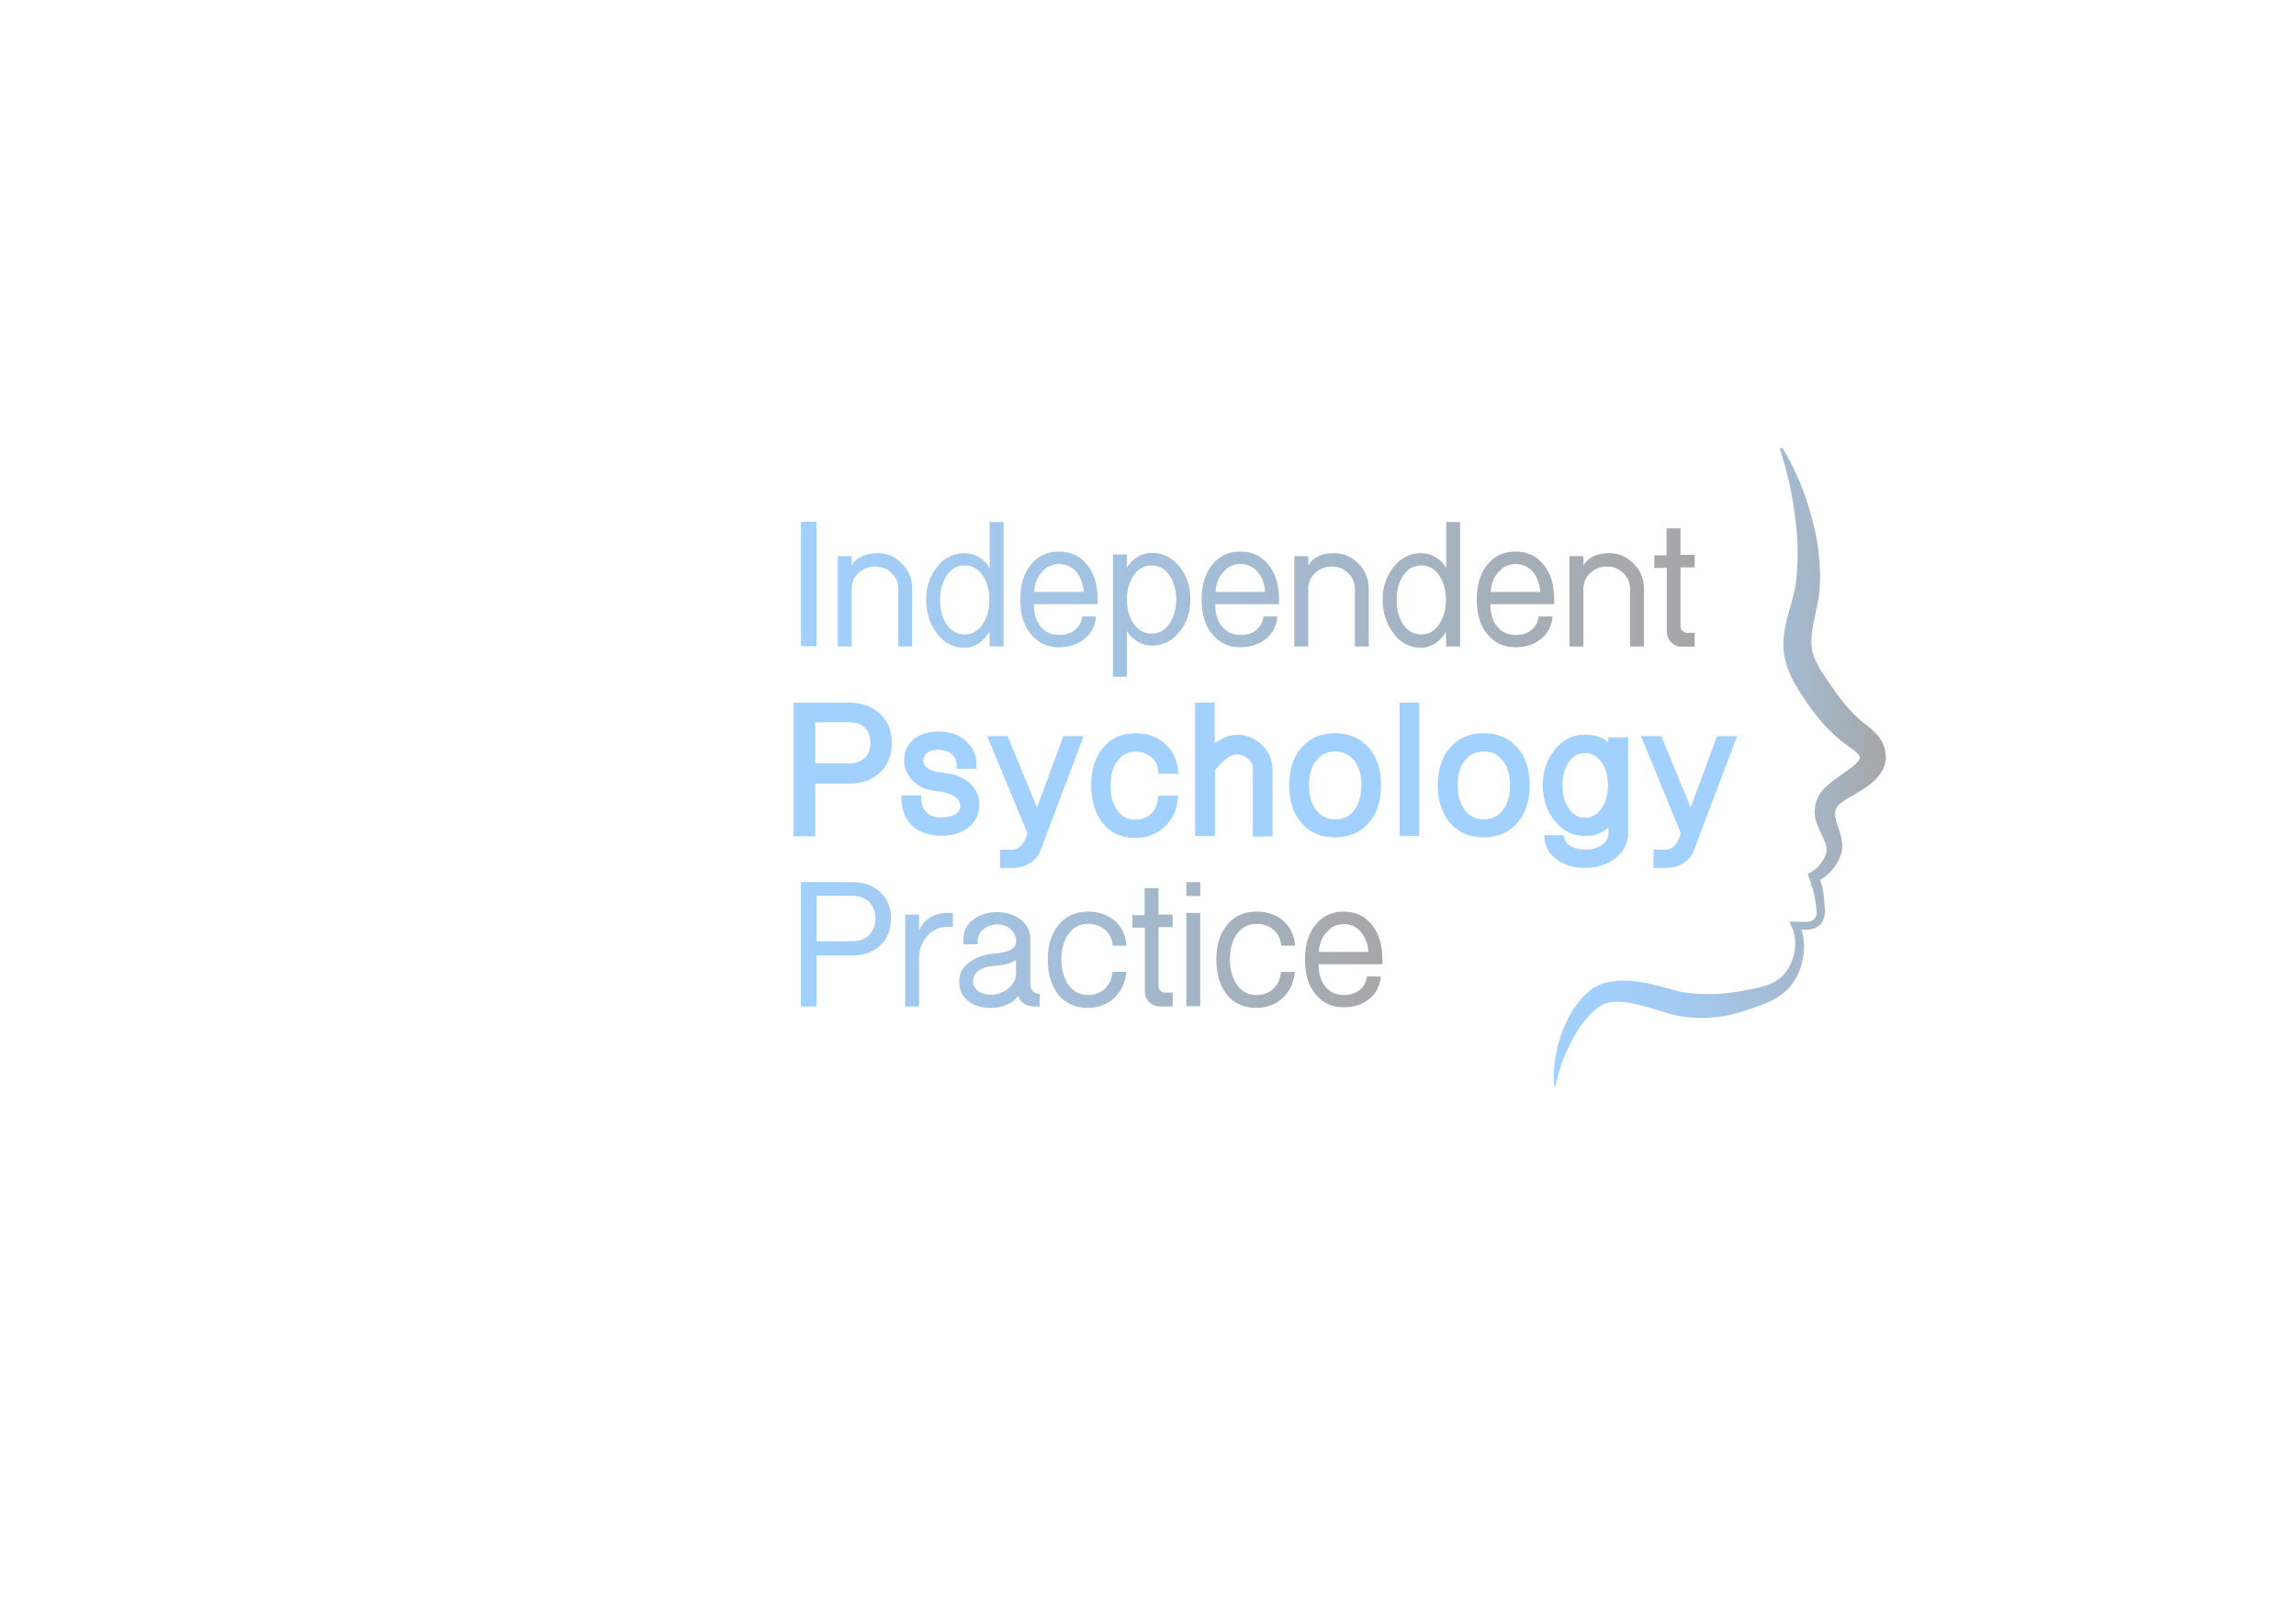<?xml version="1.0" encoding="utf-8"?>
<!-- Generator: Adobe Illustrator 22.0.1, SVG Export Plug-In . SVG Version: 6.00 Build 0)  -->
<svg version="1.1" xmlns="http://www.w3.org/2000/svg" xmlns:xlink="http://www.w3.org/1999/xlink" x="0px" y="0px"
	 viewBox="0 0 841.9 595.3" style="enable-background:new 0 0 841.9 595.3;" xml:space="preserve">
<style type="text/css">
	.st0{fill:url(#SVGID_1_);}
	.st1{fill:url(#SVGID_2_);}
	.st2{fill:url(#SVGID_3_);}
	.st3{fill:url(#SVGID_4_);}
	.st4{fill:url(#SVGID_5_);}
	.st5{fill:url(#SVGID_6_);}
	.st6{fill:url(#SVGID_7_);}
	.st7{fill:url(#SVGID_8_);}
	.st8{fill:url(#SVGID_9_);}
	.st9{fill:url(#SVGID_10_);}
	.st10{fill:url(#SVGID_11_);}
	.st11{fill:url(#SVGID_12_);}
	.st12{fill:url(#SVGID_13_);}
	.st13{fill:url(#SVGID_14_);}
	.st14{fill:url(#SVGID_15_);}
	.st15{fill:url(#SVGID_16_);}
	.st16{fill:url(#SVGID_17_);}
	.st17{fill:url(#SVGID_18_);}
	.st18{fill:url(#SVGID_19_);}
	.st19{fill:url(#SVGID_20_);}
	.st20{fill:#A2D1FF;stroke:#A2D1FF;stroke-width:2;stroke-miterlimit:10;}
</style>
<g id="Layer_1">
	<g>
		<linearGradient id="SVGID_1_" gradientUnits="userSpaceOnUse" x1="565.3" y1="281.073" x2="692" y2="281.073">
			<stop  offset="0" style="stop-color:#A2D1FF"/>
			<stop  offset="0.208" style="stop-color:#A2CFFB"/>
			<stop  offset="0.422" style="stop-color:#A3C9EF"/>
			<stop  offset="0.639" style="stop-color:#A4BFDA"/>
			<stop  offset="0.856" style="stop-color:#A5B1BD"/>
			<stop  offset="1" style="stop-color:#A6A6A6"/>
		</linearGradient>
		<path class="st0" d="M569.8,398c-0.4-5.6,0.4-11.3,2-16.7c1.7-5.5,4.2-10.8,8.3-15.4c1-1.1,2.1-2.2,3.6-3.3c1.5-1,3.1-1.8,4.7-2.2
			c3.3-1,6.5-1,9.6-0.8c3.1,0.2,5.9,0.8,8.7,1.5c2.8,0.7,5.5,1.5,7.9,2.1c1.2,0.3,2.4,0.6,3.5,0.7c1.2,0.2,2.5,0.3,3.7,0.4
			c2.5,0.2,5,0.2,7.5,0.1c2.5-0.1,5.1-0.4,7.6-0.8l4-0.7c1.3-0.2,2.6-0.5,3.8-0.8c2.5-0.6,4.7-1.3,6.7-2.6c1.9-1.2,3.6-3,4.7-5.1
			c2.3-4.3,3-9.9,1-14.3l-1-2.2l2.3,0c1.2,0,2.3,0.1,3.3,0.1c1,0,1.9-0.1,2.6-0.4c0.7-0.3,1.2-0.8,1.5-1.4c0.3-0.7,0.4-1.5,0.3-2.5
			c0-0.2,0-0.5-0.1-0.7l-0.1-0.8l-0.2-1.6c-0.2-1-0.3-2.1-0.6-3.1c-0.2-1-0.5-2-0.9-2.7c-0.2-0.4-0.4-0.7-0.5-0.8c0,0,0,0.1,0.2,0.1
			c0.2,0.1,0.4,0.1,0.5,0l-1.4-3.8c1.5-0.7,2.8-1.6,3.9-2.8c1.1-1.2,1.9-2.6,2.5-4c0.1-0.4,0.2-0.7,0.3-1.1l0.1-0.9
			c0-0.3,0-0.6-0.1-0.9c-0.1-0.3-0.1-0.6-0.2-1c-0.4-1.3-1.2-2.8-2-4.6c-0.8-1.8-1.9-3.9-2.1-6.7l0-1c0-0.3,0.1-0.7,0.1-1
			c0-0.3,0.1-0.7,0.1-1l0.3-1c0.1-0.3,0.2-0.7,0.3-1l0.4-0.9l0.4-0.9c0.2-0.3,0.4-0.6,0.6-0.9c1.7-2.3,3.5-3.5,5.1-4.8
			c1.6-1.2,3.2-2.2,4.7-3.3c1.4-1,2.8-2.1,3.6-3c0.4-0.5,0.7-0.9,0.9-1.2c0.1-0.3,0.1-0.4,0.1-0.6c0-0.1-0.1-0.3-0.3-0.7
			c-0.2-0.4-0.4-0.6-0.8-1c-0.8-0.8-2.1-1.7-3.8-2.9c-3.5-2.5-6.5-5.4-9.2-8.5c-2.7-3.1-5-6.3-7.1-9.6c-2.2-3.3-4.4-6.9-5.8-11.5
			c-0.3-1.1-0.6-2.3-0.8-3.5l-0.2-1.8c0-0.6,0-1.2-0.1-1.8c0-2.3,0.3-4.5,0.7-6.6c0.8-4.1,2.1-7.8,2.9-11.2c0.2-0.9,0.4-1.7,0.6-2.5
			c0.2-0.8,0.3-1.6,0.4-2.5c0.3-1.8,0.4-3.5,0.5-5.3c0.2-3.6,0.2-7.2,0-10.9c-0.2-3.7-0.7-7.3-1.2-11c-1.1-7.3-2.8-14.7-5.2-21.9
			l0.9-0.4c4,6.5,7.2,13.7,9.5,21.1c1.2,3.7,2.1,7.5,2.9,11.3c0.8,3.9,1.2,7.8,1.4,11.8c0.1,2,0.1,4,0,6c0,1-0.1,2.1-0.2,3.1
			c-0.1,1-0.3,2.1-0.5,3.1c-0.7,4-1.7,7.6-2.1,10.9c-0.5,3.4-0.4,6.3,0.5,8.9c0.9,2.7,2.6,5.6,4.7,8.6c2.1,3,4.1,6,6.3,8.7
			c2.2,2.7,4.5,5.2,7.1,7.2c1.3,1.1,3.1,2.3,5,4.3c0.5,0.5,0.9,1.1,1.3,1.7c0.4,0.6,0.8,1.3,1.1,2c0.6,1.4,1,3,1,4.8
			c0,1.8-0.6,3.5-1.3,4.9c-0.8,1.4-1.7,2.4-2.5,3.3c-1.8,1.8-3.6,2.9-5.3,4c-1.7,1.1-3.3,2-4.9,2.9c-1.5,0.9-2.9,1.9-3.5,2.6
			c-0.1,0.1-0.1,0.1-0.2,0.2l-0.2,0.4l-0.2,0.4c-0.1,0.1-0.1,0.2-0.1,0.3c0,0.1-0.1,0.2-0.2,0.3c0,0.1,0,0.2-0.1,0.4
			c0,0.1-0.1,0.2-0.1,0.4c0,0.1,0,0.3,0,0.4c-0.1,1.1,0.2,2.5,0.8,4.3c0.6,1.7,1.4,3.7,1.7,6.1c0.1,0.6,0.1,1.2,0.1,1.9
			c0,0.6-0.1,1.3-0.2,1.9c-0.2,0.6-0.3,1.3-0.6,1.9c-0.2,0.5-0.5,1-0.7,1.5c-2.1,4-5.7,7-9.8,8.4l-1.4-3.8c0.6-0.2,1.4-0.3,2.1-0.1
			c0.7,0.2,1.2,0.6,1.5,1c0.6,0.7,0.9,1.4,1.2,2c0.5,1.2,0.7,2.4,0.9,3.5c0.2,1.1,0.3,2.3,0.4,3.4l0.1,1.7l0.1,0.8
			c0,0.3,0.1,0.6,0.1,0.9c0,1.2-0.1,2.6-0.7,3.9c-0.6,1.3-1.8,2.4-3.2,2.9c-1.3,0.5-2.6,0.6-3.8,0.6c-1.2,0-2.3-0.1-3.2-0.1l1.3-2.2
			c1.4,2.8,1.9,5.8,1.9,8.7c-0.1,3-0.6,5.9-1.7,8.7c-1.1,2.9-3,5.5-5.3,7.6c-2.4,2.1-5.2,3.6-8,4.6c-1.4,0.5-2.7,1-4.1,1.5
			c-1.3,0.4-2.6,0.8-4,1.3c-1.4,0.4-2.8,0.8-4.2,1.1c-1.4,0.3-2.9,0.5-4.3,0.7c-2.9,0.3-5.9,0.5-8.9,0.3c-1.5-0.1-3-0.2-4.5-0.5
			c-1.6-0.2-3.1-0.6-4.5-1c-2.8-0.8-5.3-1.6-7.9-2.4c-2.5-0.7-5-1.3-7.4-1.7c-2.4-0.3-4.7-0.4-6.7,0c-1,0.2-1.9,0.6-2.8,1
			c-0.7,0.4-1.8,1.2-2.6,2c-3.6,3.2-6.6,7.6-8.9,12.3c-2.4,4.7-4.2,9.8-5.3,15.1L569.8,398z"/>
	</g>
	<g>
		<linearGradient id="SVGID_2_" gradientUnits="userSpaceOnUse" x1="291" y1="214.154" x2="624.024" y2="214.154">
			<stop  offset="0" style="stop-color:#A2D1FF"/>
			<stop  offset="1" style="stop-color:#A6A6A6"/>
		</linearGradient>
		<path class="st1" d="M293.7,236.9v-45.6h5.7v45.6H293.7z"/>
		<linearGradient id="SVGID_3_" gradientUnits="userSpaceOnUse" x1="291" y1="219.848" x2="624.024" y2="219.848">
			<stop  offset="0" style="stop-color:#A2D1FF"/>
			<stop  offset="1" style="stop-color:#A6A6A6"/>
		</linearGradient>
		<path class="st2" d="M307.2,236.9v-33h5.1l0,3.4c0.9-1.5,2.2-2.7,4-3.5c1.6-0.7,3.5-1,5.5-1c3.5,0,6.5,1.3,9,3.9
			c2.5,2.5,3.7,5.6,3.7,9.2v21.1h-5.1v-21.1c0-2.3-0.8-4.2-2.5-5.8c-1.6-1.6-3.6-2.4-6-2.4c-2.3,0-4.4,0.8-6.1,2.4
			c-1.7,1.6-2.5,3.5-2.5,5.8v21.1H307.2z"/>
		<linearGradient id="SVGID_4_" gradientUnits="userSpaceOnUse" x1="291" y1="214.416" x2="624.024" y2="214.416">
			<stop  offset="0" style="stop-color:#A2D1FF"/>
			<stop  offset="1" style="stop-color:#A6A6A6"/>
		</linearGradient>
		<path class="st3" d="M339.6,219.8c0-4.6,1.3-8.5,3.9-11.8c2.7-3.5,6.1-5.2,10.3-5.2c1.9,0,3.6,0.5,5.2,1.5
			c1.6,0.9,2.9,2.2,3.9,3.9v-16.8h5.1v45.6h-5.1l-0.1-5.4c-1,1.7-2.3,3.1-3.8,4.2c-1.7,1.1-3.5,1.7-5.3,1.7c-4.2,0-7.6-1.8-10.3-5.5
			C340.9,228.6,339.6,224.5,339.6,219.8z M344.7,219.8c0,3.4,0.7,6.4,2.2,8.8c1.7,2.7,4,4,6.8,4s5.1-1.3,6.8-4
			c1.5-2.4,2.3-5.3,2.3-8.8c0-3.3-0.8-6.2-2.3-8.6c-1.7-2.6-4-3.9-6.8-3.9c-2.8,0-5,1.3-6.7,3.9
			C345.5,213.6,344.7,216.5,344.7,219.8z"/>
		<linearGradient id="SVGID_5_" gradientUnits="userSpaceOnUse" x1="291" y1="219.848" x2="624.024" y2="219.848">
			<stop  offset="0" style="stop-color:#A2D1FF"/>
			<stop  offset="1" style="stop-color:#A6A6A6"/>
		</linearGradient>
		<path class="st4" d="M374.1,219.8c0-5.3,1.3-9.6,3.9-12.8c2.6-3.2,6-4.8,10.3-4.8c4.3,0,7.7,1.6,10.3,4.8
			c2.6,3.2,3.9,7.5,3.9,12.8v1.7h-23.4c0,3.4,0.8,6.2,2.5,8.2c1.7,2.1,3.9,3.1,6.7,3.1c2.4,0,4.4-0.6,5.9-1.9
			c1.5-1.2,2.4-2.9,2.6-4.9h5.1c-0.3,3.4-1.7,6.2-4.2,8.2c-2.4,2-5.6,3.1-9.4,3.1c-4.3,0-7.7-1.6-10.3-4.8
			C375.4,229.5,374.1,225.2,374.1,219.8z M379.2,217h18.2c-0.3-3.1-1.2-5.6-2.8-7.4c-1.6-1.8-3.7-2.8-6.2-2.8
			c-2.5,0-4.6,0.9-6.2,2.8C380.4,211.4,379.4,213.9,379.2,217z"/>
		<linearGradient id="SVGID_6_" gradientUnits="userSpaceOnUse" x1="291" y1="225.542" x2="624.024" y2="225.542">
			<stop  offset="0" style="stop-color:#A2D1FF"/>
			<stop  offset="1" style="stop-color:#A6A6A6"/>
		</linearGradient>
		<path class="st5" d="M408.1,248.3v-45h5.1l0,4.8c0.9-1.6,2.2-2.9,3.9-3.9c1.6-1,3.3-1.5,5.2-1.5c4.1,0,7.6,1.7,10.3,5.2
			c2.6,3.3,3.9,7.2,3.9,11.8c0,4.6-1.3,8.5-3.9,11.8c-2.7,3.5-6.2,5.2-10.3,5.2c-1.9,0-3.6-0.5-5.2-1.5c-1.6-0.9-2.9-2.2-3.9-3.9
			v16.8H408.1z M413.2,219.8c0,3.3,0.8,6.2,2.3,8.6c1.7,2.6,4,3.9,6.8,3.9c2.8,0,5-1.3,6.7-3.9c1.5-2.4,2.3-5.3,2.3-8.6
			c0-3.3-0.8-6.2-2.3-8.6c-1.7-2.6-3.9-3.9-6.7-3.9c-2.8,0-5.1,1.3-6.8,3.9C414,213.6,413.2,216.5,413.2,219.8z"/>
		<linearGradient id="SVGID_7_" gradientUnits="userSpaceOnUse" x1="291" y1="219.848" x2="624.024" y2="219.848">
			<stop  offset="0" style="stop-color:#A2D1FF"/>
			<stop  offset="1" style="stop-color:#A6A6A6"/>
		</linearGradient>
		<path class="st6" d="M440.6,219.8c0-5.3,1.3-9.6,3.9-12.8c2.6-3.2,6-4.8,10.3-4.8c4.3,0,7.7,1.6,10.3,4.8
			c2.6,3.2,3.9,7.5,3.9,12.8v1.7h-23.4c0,3.4,0.8,6.2,2.5,8.2c1.7,2.1,3.9,3.1,6.7,3.1c2.4,0,4.4-0.6,5.9-1.9
			c1.5-1.2,2.4-2.9,2.6-4.9h5.1c-0.3,3.4-1.7,6.2-4.2,8.2c-2.4,2-5.6,3.1-9.4,3.1c-4.3,0-7.7-1.6-10.3-4.8
			C441.9,229.5,440.6,225.2,440.6,219.8z M445.7,217h18.2c-0.3-3.1-1.2-5.6-2.8-7.4c-1.6-1.8-3.7-2.8-6.2-2.8
			c-2.5,0-4.6,0.9-6.2,2.8C446.9,211.4,445.9,213.9,445.7,217z"/>
		<linearGradient id="SVGID_8_" gradientUnits="userSpaceOnUse" x1="291" y1="219.848" x2="624.024" y2="219.848">
			<stop  offset="0" style="stop-color:#A2D1FF"/>
			<stop  offset="1" style="stop-color:#A6A6A6"/>
		</linearGradient>
		<path class="st7" d="M474.6,236.9v-33h5.1l0,3.4c0.9-1.5,2.2-2.7,4-3.5c1.6-0.7,3.5-1,5.5-1c3.5,0,6.5,1.3,9,3.9
			c2.5,2.5,3.7,5.6,3.7,9.2v21.1h-5.1v-21.1c0-2.3-0.8-4.2-2.5-5.8c-1.6-1.6-3.6-2.4-6-2.4c-2.3,0-4.4,0.8-6.1,2.4
			c-1.7,1.6-2.5,3.5-2.5,5.8v21.1H474.6z"/>
		<linearGradient id="SVGID_9_" gradientUnits="userSpaceOnUse" x1="291" y1="214.416" x2="624.024" y2="214.416">
			<stop  offset="0" style="stop-color:#A2D1FF"/>
			<stop  offset="1" style="stop-color:#A6A6A6"/>
		</linearGradient>
		<path class="st8" d="M507,219.8c0-4.6,1.3-8.5,3.9-11.8c2.7-3.5,6.1-5.2,10.3-5.2c1.9,0,3.6,0.5,5.2,1.5c1.6,0.9,2.9,2.2,3.9,3.9
			v-16.8h5.1v45.6h-5.1l-0.1-5.4c-1,1.7-2.3,3.1-3.8,4.2c-1.7,1.1-3.5,1.7-5.3,1.7c-4.2,0-7.6-1.8-10.3-5.5
			C508.3,228.6,507,224.5,507,219.8z M512.1,219.8c0,3.4,0.7,6.4,2.2,8.8c1.7,2.7,4,4,6.8,4s5.1-1.3,6.8-4c1.5-2.4,2.3-5.3,2.3-8.8
			c0-3.3-0.8-6.2-2.3-8.6c-1.7-2.6-4-3.9-6.8-3.9c-2.8,0-5,1.3-6.7,3.9C512.9,213.6,512.1,216.5,512.1,219.8z"/>
		<linearGradient id="SVGID_10_" gradientUnits="userSpaceOnUse" x1="291" y1="219.848" x2="624.024" y2="219.848">
			<stop  offset="0" style="stop-color:#A2D1FF"/>
			<stop  offset="1" style="stop-color:#A6A6A6"/>
		</linearGradient>
		<path class="st9" d="M541.5,219.8c0-5.3,1.3-9.6,3.9-12.8c2.6-3.2,6-4.8,10.3-4.8c4.3,0,7.7,1.6,10.3,4.8
			c2.6,3.2,3.9,7.5,3.9,12.8v1.7h-23.4c0,3.4,0.8,6.2,2.5,8.2c1.7,2.1,3.9,3.1,6.7,3.1c2.4,0,4.4-0.6,5.9-1.9
			c1.5-1.2,2.4-2.9,2.6-4.9h5.1c-0.3,3.4-1.7,6.2-4.2,8.2c-2.4,2-5.6,3.1-9.4,3.1c-4.3,0-7.7-1.6-10.3-4.8
			C542.8,229.5,541.5,225.2,541.5,219.8z M546.6,217h18.2c-0.3-3.1-1.2-5.6-2.8-7.4c-1.6-1.8-3.7-2.8-6.2-2.8
			c-2.5,0-4.6,0.9-6.2,2.8C547.8,211.4,546.8,213.9,546.6,217z"/>
		<linearGradient id="SVGID_11_" gradientUnits="userSpaceOnUse" x1="291" y1="219.848" x2="624.024" y2="219.848">
			<stop  offset="0" style="stop-color:#A2D1FF"/>
			<stop  offset="1" style="stop-color:#A6A6A6"/>
		</linearGradient>
		<path class="st10" d="M575.5,236.9v-33h5.1l0,3.4c0.9-1.5,2.2-2.7,4-3.5c1.6-0.7,3.5-1,5.5-1c3.5,0,6.5,1.3,9,3.9
			c2.5,2.5,3.7,5.6,3.7,9.2v21.1h-5.1v-21.1c0-2.3-0.8-4.2-2.5-5.8c-1.6-1.6-3.6-2.4-6-2.4c-2.3,0-4.4,0.8-6.1,2.4
			c-1.7,1.6-2.5,3.5-2.5,5.8v21.1H575.5z"/>
		<linearGradient id="SVGID_12_" gradientUnits="userSpaceOnUse" x1="291" y1="215.278" x2="624.024" y2="215.278">
			<stop  offset="0" style="stop-color:#A2D1FF"/>
			<stop  offset="1" style="stop-color:#A6A6A6"/>
		</linearGradient>
		<path class="st11" d="M611.1,203.4v-9.7h5.1v9.7h5.2v4.6h-5.2v21.7c0,0.6,0.2,1.1,0.7,1.6c0.4,0.4,1,0.7,1.6,0.7h2.9v5.1h-4.6
			c-1.5,0-2.9-0.5-4-1.6c-1.1-1.1-1.6-2.5-1.6-4v-23.3h-4.6v-4.6H611.1z"/>
	</g>
	<g>
		<linearGradient id="SVGID_13_" gradientUnits="userSpaceOnUse" x1="294" y1="346.134" x2="512" y2="346.134">
			<stop  offset="0" style="stop-color:#A2D1FF"/>
			<stop  offset="1" style="stop-color:#A6A6A6"/>
		</linearGradient>
		<path class="st12" d="M293.7,368.9v-45.5h18.7c4.3,0,7.8,1.2,10.4,3.7c2.6,2.4,3.9,5.6,3.9,9.7c0,4.1-1.3,7.4-3.9,9.8
			c-2.6,2.4-6.1,3.7-10.4,3.7h-13v18.7H293.7z M299.4,345.1h13c2.6,0,4.7-0.8,6.3-2.3c1.5-1.6,2.3-3.6,2.3-6.1c0-2.5-0.8-4.5-2.3-6
			c-1.6-1.5-3.7-2.3-6.3-2.3h-13V345.1z"/>
		<linearGradient id="SVGID_14_" gradientUnits="userSpaceOnUse" x1="294" y1="351.828" x2="512" y2="351.828">
			<stop  offset="0" style="stop-color:#A2D1FF"/>
			<stop  offset="1" style="stop-color:#A6A6A6"/>
		</linearGradient>
		<path class="st13" d="M331.9,368.9v-33.6h5.1v5.9c0.7-2,2.1-3.6,4-4.8c1.8-1.1,3.9-1.7,6.2-1.7h2.2v5.1h-2.2
			c-2.9,0-5.3,1.2-7.3,3.5c-1.9,2.2-2.9,4.9-2.9,8v17.7H331.9z"/>
		<linearGradient id="SVGID_15_" gradientUnits="userSpaceOnUse" x1="294" y1="351.828" x2="512" y2="351.828">
			<stop  offset="0" style="stop-color:#A2D1FF"/>
			<stop  offset="1" style="stop-color:#A6A6A6"/>
		</linearGradient>
		<path class="st14" d="M351.7,359.8c0-2.9,1.3-5.3,4-7.2c2.4-1.7,5.3-2.7,8.8-3c2.4-0.2,4.3-0.6,5.5-1.1c1.7-0.7,2.6-1.8,2.6-3.4
			c0-1.7-0.7-3.2-2-4.4c-1.3-1.2-2.9-1.8-4.8-1.8c-1.9,0-3.6,0.6-5.1,1.7c-1.5,1.2-2.2,2.7-2.2,4.5v1.1h-5.2v-2.2
			c0-2.9,1.3-5.3,3.9-7.1c2.4-1.7,5.2-2.5,8.6-2.5c3.2,0,5.9,0.9,8.3,2.6c2.4,1.8,3.7,4.2,3.7,7V361c0,0.9,0.3,1.7,1,2.4
			c0.6,0.6,1.4,1,2.4,1v4.6h-2c-1.3,0-2.6-0.3-3.6-1c-1.1-0.7-1.8-1.7-2.3-2.9c-1,1.5-2.5,2.7-4.4,3.4c-1.7,0.7-3.7,1-5.8,1
			c-3.4,0-6.2-0.9-8.2-2.6C352.7,365.1,351.7,362.7,351.7,359.8z M356.8,359.8c0,1.4,0.6,2.6,1.9,3.6c1.2,0.8,2.6,1.3,4.3,1.3
			c2.6,0,4.8-0.8,6.7-2.3c1.9-1.5,2.9-3.5,2.9-5.9l-0.1-4.6c-1.4,1.1-3.9,1.9-7.6,2.2l-1.4,0.1c-1.8,0.2-3.4,0.7-4.7,1.7
			C357.4,356.8,356.8,358.2,356.8,359.8z"/>
		<linearGradient id="SVGID_16_" gradientUnits="userSpaceOnUse" x1="294" y1="351.828" x2="512" y2="351.828">
			<stop  offset="0" style="stop-color:#A2D1FF"/>
			<stop  offset="1" style="stop-color:#A6A6A6"/>
		</linearGradient>
		<path class="st15" d="M384.2,351.8c0-5.3,1.3-9.6,4-12.8c2.7-3.2,6.3-4.8,10.8-4.8c3.9,0,7.2,1.2,9.8,3.4c2.5,2.2,4,5.3,4.3,9.1
			h-5.1c-0.2-2.4-1.1-4.3-2.8-5.8c-1.6-1.4-3.7-2.2-6.3-2.2c-2.9,0-5.3,1.2-7,3.6c-1.8,2.3-2.7,5.5-2.7,9.4c0,3.9,0.9,7.1,2.7,9.5
			c1.7,2.4,4.1,3.6,7,3.6c2.5,0,4.6-0.8,6.2-2.3c1.6-1.5,2.6-3.6,2.8-6.2h5.1c-0.3,3.9-1.8,7.1-4.4,9.5c-2.5,2.4-5.8,3.7-9.7,3.7
			c-4.5,0-8.1-1.6-10.8-4.8C385.5,361.4,384.2,357.2,384.2,351.8z"/>
		<linearGradient id="SVGID_17_" gradientUnits="userSpaceOnUse" x1="294" y1="347.258" x2="512" y2="347.258">
			<stop  offset="0" style="stop-color:#A2D1FF"/>
			<stop  offset="1" style="stop-color:#A6A6A6"/>
		</linearGradient>
		<path class="st16" d="M419.7,335.3v-9.7h5.1v9.7h5.2v4.6h-5.2v21.7c0,0.6,0.2,1.1,0.7,1.6s1,0.7,1.6,0.7h2.9v5.1h-4.6
			c-1.5,0-2.9-0.5-4-1.6c-1.1-1.1-1.6-2.5-1.6-4v-23.3h-4.6v-4.6H419.7z"/>
		<linearGradient id="SVGID_18_" gradientUnits="userSpaceOnUse" x1="294" y1="346.134" x2="512" y2="346.134">
			<stop  offset="0" style="stop-color:#A2D1FF"/>
			<stop  offset="1" style="stop-color:#A6A6A6"/>
		</linearGradient>
		<path class="st17" d="M435,328.5v-5.1h5.1v5.1H435z M435,368.9v-34.2h5.1v34.2H435z"/>
		<linearGradient id="SVGID_19_" gradientUnits="userSpaceOnUse" x1="294" y1="351.828" x2="512" y2="351.828">
			<stop  offset="0" style="stop-color:#A2D1FF"/>
			<stop  offset="1" style="stop-color:#A6A6A6"/>
		</linearGradient>
		<path class="st18" d="M446,351.8c0-5.3,1.3-9.6,4-12.8c2.7-3.2,6.3-4.8,10.8-4.8c3.9,0,7.2,1.2,9.8,3.4c2.5,2.2,4,5.3,4.3,9.1
			h-5.1c-0.2-2.4-1.1-4.3-2.8-5.8c-1.6-1.4-3.7-2.2-6.3-2.2c-2.9,0-5.3,1.2-7,3.6c-1.8,2.3-2.7,5.5-2.7,9.4c0,3.9,0.9,7.1,2.7,9.5
			c1.7,2.4,4.1,3.6,7,3.6c2.5,0,4.6-0.8,6.2-2.3c1.6-1.5,2.6-3.6,2.8-6.2h5.1c-0.4,3.9-1.8,7.1-4.4,9.5c-2.5,2.4-5.8,3.7-9.7,3.7
			c-4.5,0-8.1-1.6-10.8-4.8C447.3,361.4,446,357.2,446,351.8z"/>
		<linearGradient id="SVGID_20_" gradientUnits="userSpaceOnUse" x1="294" y1="351.828" x2="512" y2="351.828">
			<stop  offset="0" style="stop-color:#A2D1FF"/>
			<stop  offset="1" style="stop-color:#A6A6A6"/>
		</linearGradient>
		<path class="st19" d="M478.5,351.8c0-5.3,1.3-9.6,3.9-12.8c2.6-3.2,6-4.8,10.3-4.8c4.3,0,7.7,1.6,10.3,4.8
			c2.6,3.2,3.9,7.5,3.9,12.8v1.7h-23.4c0,3.4,0.8,6.2,2.5,8.2c1.7,2.1,3.9,3.1,6.7,3.1c2.4,0,4.4-0.6,5.9-1.9
			c1.5-1.2,2.4-2.9,2.6-4.9h5.1c-0.3,3.4-1.7,6.2-4.2,8.2c-2.4,2-5.6,3.1-9.4,3.1c-4.3,0-7.7-1.6-10.3-4.8
			C479.8,361.4,478.5,357.2,478.5,351.8z M483.6,349h18.2c-0.3-3.1-1.2-5.6-2.8-7.4c-1.6-1.8-3.7-2.8-6.2-2.8
			c-2.5,0-4.6,0.9-6.2,2.8C484.8,343.4,483.8,345.9,483.6,349z"/>
	</g>
	<g>
		<path class="st20" d="M292,305.5v-46.9h19.3c4.5,0,8.1,1.3,10.7,3.8c2.7,2.5,4,5.8,4,10c0,4.2-1.3,7.6-4,10.1
			c-2.7,2.5-6.3,3.8-10.7,3.8h-13.4v19.3H292z M297.9,280.9h13.4c2.7,0,4.8-0.8,6.5-2.3c1.6-1.6,2.4-3.7,2.4-6.3
			c0-2.5-0.8-4.6-2.4-6.2c-1.6-1.6-3.8-2.3-6.5-2.3h-13.4V280.9z"/>
		<path class="st20" d="M331.5,292.6h5.3c0,2.4,0.7,4.4,2.2,5.9c1.5,1.5,3.5,2.2,5.9,2.2c2.5,0,4.5-0.5,6-1.4
			c1.5-0.9,2.2-2.1,2.2-3.6c0-2.1-1.1-3.7-3.2-4.9c-1.8-1-4-1.6-6.8-1.8c-2.9-0.3-5.4-1.3-7.4-3.2c-2.1-2-3.2-4.3-3.2-7
			c0-2.9,1.1-5.3,3.2-7c2.1-1.7,4.9-2.6,8.5-2.6c3.9,0,7,1.1,9.3,3.2c2.4,2.1,3.6,4.9,3.6,8.5h-5.3c0-2.1-0.7-3.8-2.1-5.1
			c-1.4-1.3-3.2-1.9-5.6-1.9c-2,0-3.5,0.4-4.7,1.3c-1.2,0.9-1.8,2.1-1.8,3.6c0,1.8,0.9,3.2,2.8,4.1c1.4,0.8,3.4,1.3,6,1.5
			c3.2,0.3,5.9,1.3,8.2,3.2c2.4,2,3.5,4.5,3.5,7.3c0,3.2-1.2,5.7-3.5,7.6c-2.4,1.9-5.5,2.9-9.4,2.9c-4.3,0-7.7-1.2-10.2-3.5
			C332.8,299.6,331.5,296.5,331.5,292.6z"/>
		<path class="st20" d="M363.5,270.9h5.3l11.5,27.9l10.3-27.9h5.3l-15.3,40.5c-0.7,1.9-1.9,3.3-3.6,4.3c-1.7,1-3.6,1.5-5.7,1.5h-3.6
			v-4.7h3.6c1.6,0,3-0.7,4.2-2.2c1-1.2,1.8-2.9,2.3-4.9L363.5,270.9z"/>
		<path class="st20" d="M401.1,287.9c0-5.5,1.4-9.9,4.2-13.2c2.8-3.3,6.5-4.9,11.1-4.9c4.1,0,7.4,1.2,10.1,3.6
			c2.6,2.3,4.1,5.4,4.5,9.3h-5.3c-0.2-2.5-1.2-4.5-2.9-5.9c-1.7-1.5-3.9-2.2-6.5-2.2c-3,0-5.5,1.2-7.3,3.7c-1.9,2.4-2.8,5.6-2.8,9.7
			c0,4.1,0.9,7.3,2.8,9.8c1.8,2.5,4.2,3.7,7.3,3.7c2.6,0,4.7-0.8,6.4-2.4c1.7-1.6,2.7-3.7,2.9-6.4h5.3c-0.4,4.1-1.9,7.3-4.6,9.7
			c-2.6,2.5-6,3.8-10,3.8c-4.6,0-8.3-1.6-11.1-4.9C402.5,297.8,401.1,293.4,401.1,287.9z"/>
		<path class="st20" d="M439.2,305.5v-46.9h5.2v16.4c1.2-1.4,2.7-2.5,4.2-3.3c1.6-0.9,3.4-1.3,5.2-1.3c3.2,0,6,1.2,8.3,3.5
			c2.3,2.3,3.5,5,3.5,8.3v23.5h-5.2V282c0-1.8-0.7-3.4-2.2-4.6c-1.4-1.2-3-1.8-4.9-1.8c-2.3,0-5,1.9-8.2,5.7l-0.6,0.7v23.5H439.2z"
			/>
		<path class="st20" d="M473.7,287.9c0-5.5,1.4-9.9,4.3-13.2c2.9-3.3,6.7-4.9,11.5-4.9c4.8,0,8.6,1.6,11.6,4.9
			c2.9,3.3,4.3,7.7,4.3,13.2c0,5.5-1.4,9.9-4.3,13.2c-2.9,3.3-6.8,4.9-11.6,4.9c-4.8,0-8.6-1.6-11.5-4.9
			C475.1,297.8,473.7,293.4,473.7,287.9z M479,287.9c0,4.1,1,7.3,2.9,9.8c2,2.5,4.5,3.7,7.7,3.7c3.2,0,5.8-1.2,7.7-3.7
			c1.9-2.5,2.9-5.7,2.9-9.8c0-4.1-1-7.3-2.9-9.7c-2-2.5-4.5-3.7-7.7-3.7c-3.2,0-5.8,1.2-7.7,3.7C479.9,280.6,479,283.8,479,287.9z"
			/>
		<path class="st20" d="M514.2,305.5v-46.9h5.2v46.9H514.2z"/>
		<path class="st20" d="M528.2,287.9c0-5.5,1.4-9.9,4.3-13.2c2.9-3.3,6.7-4.9,11.5-4.9c4.8,0,8.6,1.6,11.6,4.9
			c2.9,3.3,4.3,7.7,4.3,13.2c0,5.5-1.4,9.9-4.3,13.2c-2.9,3.3-6.8,4.9-11.6,4.9c-4.8,0-8.6-1.6-11.5-4.9
			C529.7,297.8,528.2,293.4,528.2,287.9z M533.5,287.9c0,4.1,1,7.3,2.9,9.8c2,2.5,4.5,3.7,7.7,3.7c3.2,0,5.8-1.2,7.7-3.7
			c1.9-2.5,2.9-5.7,2.9-9.8c0-4.1-1-7.3-2.9-9.7c-2-2.5-4.5-3.7-7.7-3.7c-3.2,0-5.8,1.2-7.7,3.7
			C534.4,280.6,533.5,283.8,533.5,287.9z"/>
		<path class="st20" d="M566.7,287.9c0-4.7,1.3-8.8,4-12.2c2.8-3.6,6.3-5.4,10.6-5.4c2,0,3.8,0.4,5.4,1.1c1.8,0.8,3.1,2,4,3.5v-3.6
			h5.3v34.1c0,3.5-1.5,6.4-4.5,8.6c-2.8,2.1-6.2,3.2-10.2,3.2c-3.6,0-6.7-0.8-9.3-2.5c-2.9-1.9-4.5-4.4-4.7-7.5h5.3
			c0.3,1.7,1.4,3.1,3.2,4.1c1.5,0.8,3.4,1.2,5.6,1.2c2.5,0,4.7-0.6,6.5-1.9c2-1.3,2.9-3,2.9-5.2l-0.1-4.7c-0.9,1.5-2.2,2.7-4,3.6
			c-1.6,0.8-3.4,1.2-5.4,1.2c-4.3,0-7.8-1.8-10.6-5.4C568,296.7,566.7,292.6,566.7,287.9z M571.9,287.9c0,3.5,0.8,6.4,2.4,8.9
			c1.7,2.7,4.1,4,6.9,4c2.9,0,5.2-1.3,7-4c1.6-2.5,2.4-5.4,2.4-8.9c0-3.5-0.8-6.4-2.4-8.8c-1.8-2.7-4.1-4-7-4c-2.9,0-5.2,1.3-6.9,4
			C572.7,281.5,571.9,284.4,571.9,287.9z"/>
		<path class="st20" d="M603.2,270.9h5.3l11.5,27.9l10.3-27.9h5.2l-15.3,40.5c-0.7,1.9-1.9,3.3-3.6,4.3c-1.7,1-3.6,1.5-5.7,1.5h-3.6
			v-4.7h3.6c1.6,0,3-0.7,4.2-2.2c1-1.2,1.8-2.9,2.3-4.9L603.2,270.9z"/>
	</g>
</g>
<g id="Layer_2">
</g>
</svg>
